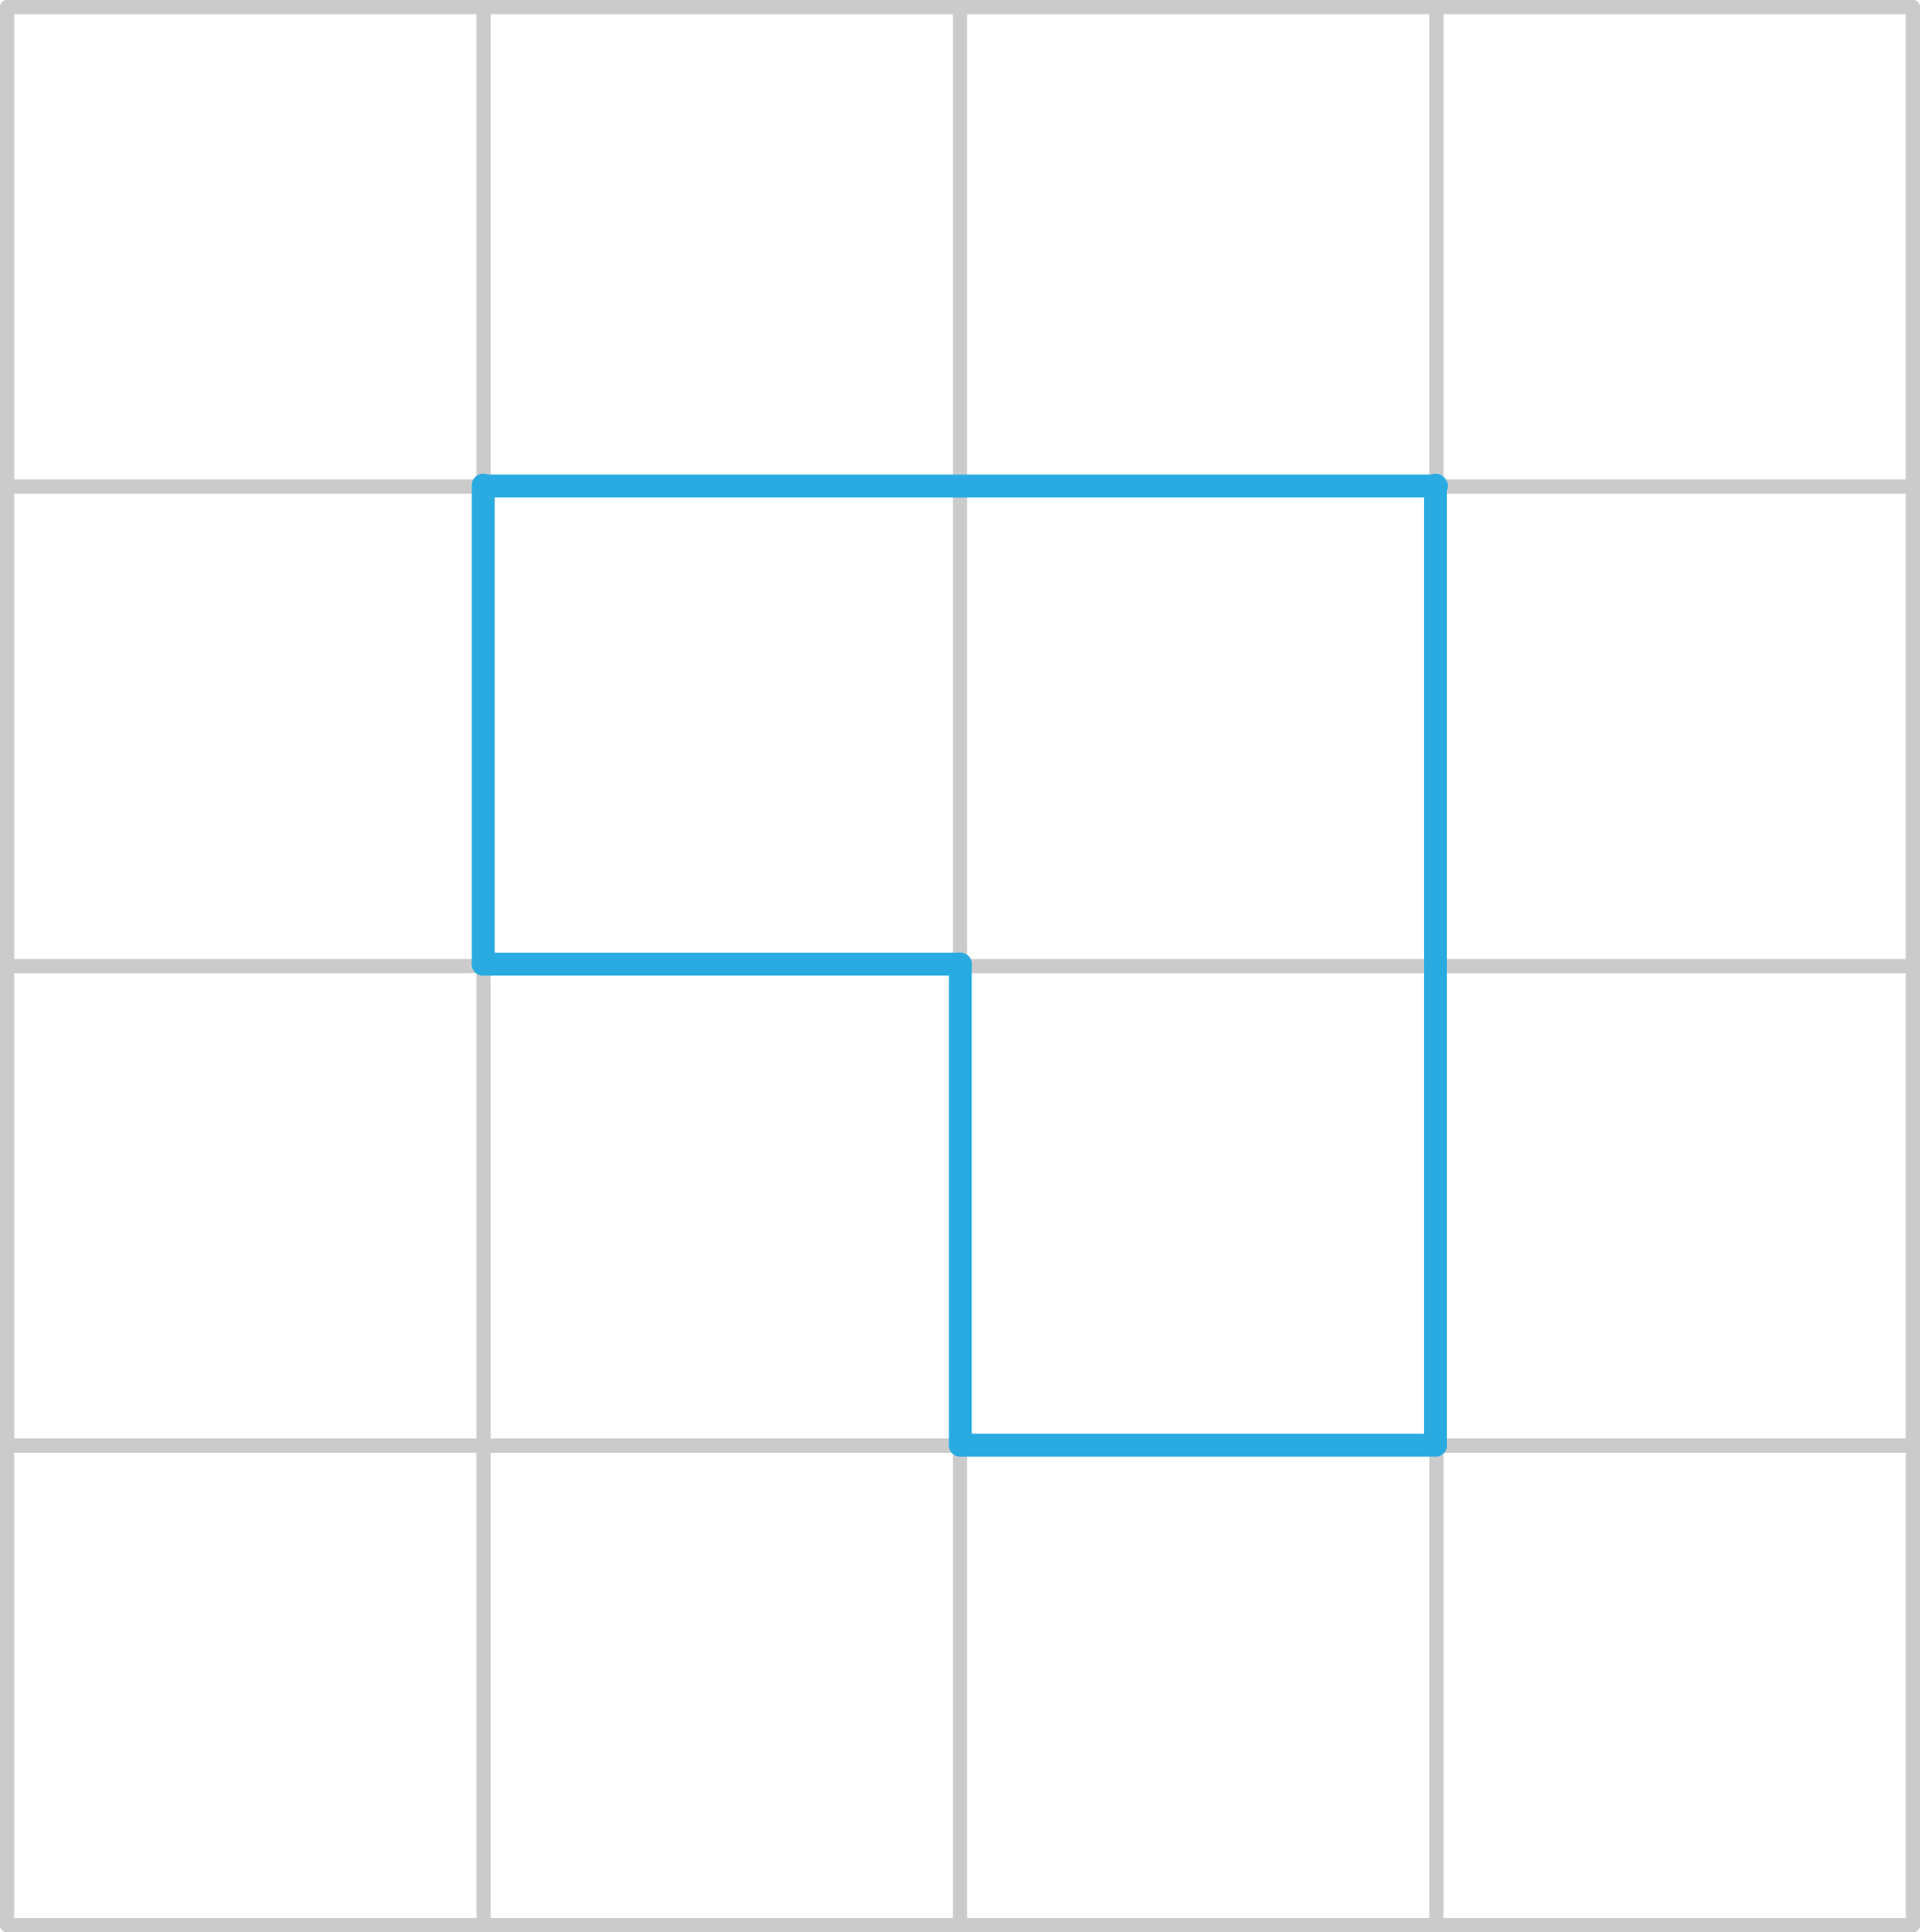 <svg xmlns="http://www.w3.org/2000/svg" width="1006.185" height="1012.348" viewBox="0 0 1006.185 1012.348">
  <defs>
    <style>
      .a, .b {
        fill: none;
        stroke-linecap: round;
        stroke-linejoin: round;
      }

      .a {
        stroke: #cbcbcb;
        stroke-width: 7.435px;
      }

      .b {
        stroke: #29abe2;
        stroke-width: 12px;
      }
    </style>
  </defs>
  <title>YCUZD_240212_6027_2aAsset 1</title>
  <g>
    <line class="a" x1="3.718" y1="1008.63" x2="1002.468" y2="1008.63"/>
    <line class="a" x1="3.718" y1="506.174" x2="1002.468" y2="506.174"/>
    <line class="a" x1="3.718" y1="254.946" x2="1002.468" y2="254.946"/>
    <line class="a" x1="3.718" y1="3.718" x2="1002.468" y2="3.718"/>
    <line class="a" x1="3.718" y1="757.402" x2="1002.468" y2="757.402"/>
    <line class="a" x1="752.78" y1="3.718" x2="752.78" y2="1008.63"/>
    <line class="a" x1="1002.468" y1="3.718" x2="1002.468" y2="1008.63"/>
    <line class="a" x1="503.093" y1="3.718" x2="503.093" y2="1008.63"/>
    <line class="a" x1="253.405" y1="3.718" x2="253.405" y2="1008.63"/>
    <line class="a" x1="3.718" y1="3.718" x2="3.718" y2="1008.63"/>
    <line class="b" x1="253.768" y1="254.649" x2="752.768" y2="254.649"/>
    <line class="b" x1="752.268" y1="757.149" x2="752.268" y2="254.149"/>
    <line class="b" x1="253.268" y1="505.149" x2="253.268" y2="254.149"/>
    <line class="b" x1="503.268" y1="505.149" x2="253.268" y2="505.149"/>
    <line class="b" x1="503.268" y1="757.149" x2="503.268" y2="505.149"/>
    <line class="b" x1="752.268" y1="757.149" x2="503.268" y2="757.149"/>
  </g>
</svg>
